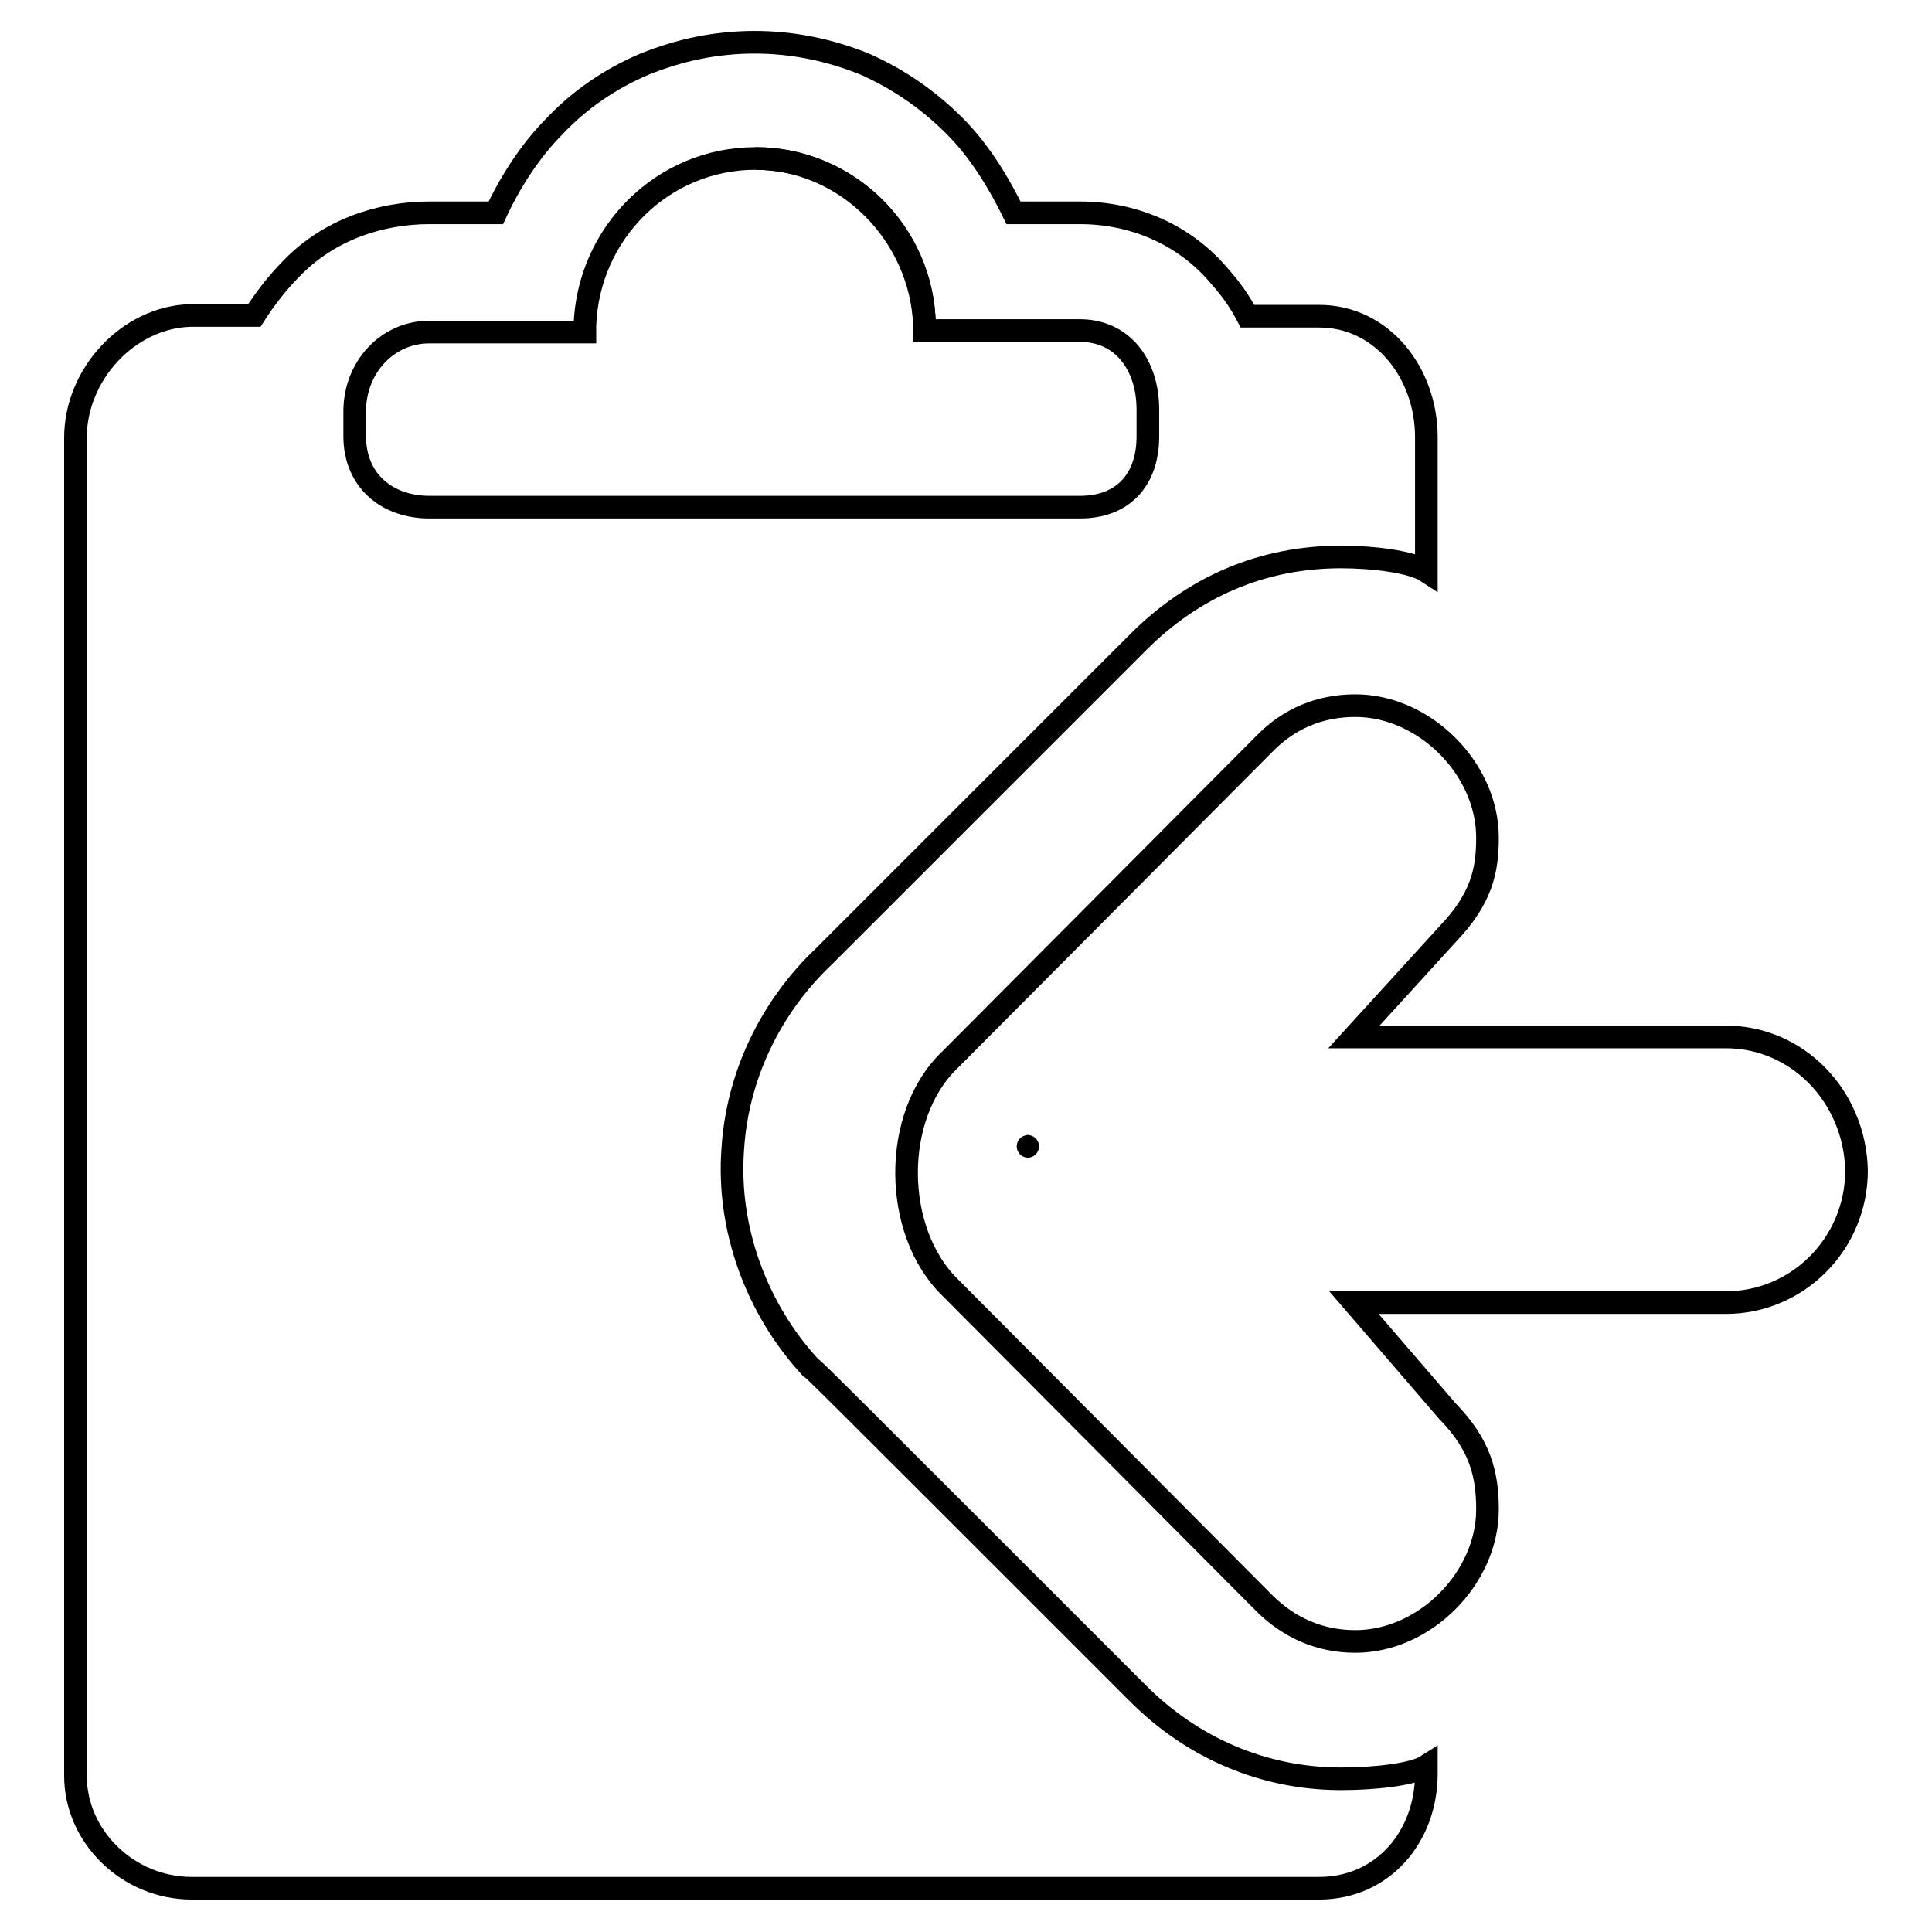 <?xml version="1.0" encoding="utf-8"?>
<!-- Svg Vector Icons : http://www.onlinewebfonts.com/icon -->
<!DOCTYPE svg PUBLIC "-//W3C//DTD SVG 1.1//EN" "http://www.w3.org/Graphics/SVG/1.1/DTD/svg11.dtd">
<svg version="1.1" xmlns="http://www.w3.org/2000/svg" xmlns:xlink="http://www.w3.org/1999/xlink" x="0px" y="0px" viewBox="0 0 256 256" enable-background="new 0 0 256 256" xml:space="preserve">
<g><g><g><path stroke-width="3" fill-opacity="0" stroke="#000000"  d="M25.4,250.2h149.4c8.4,0,14.2-6.8,14.2-15.2v-1c-1.9,1.2-7.2,1.7-11.3,1.7c-10.3,0-19.7-4.1-26.9-11.3c-43-43-43-43-43.4-43.2c-7.2-7.8-11.1-18.5-10.3-29c0.6-9.5,4.9-18.7,12.1-25.5c1.7-1.7,30.5-30.5,41.6-41.6c7.4-7.4,16.5-11.3,26.9-11.3c4.1,0,9.3,0.6,11.3,1.9V57.9c0-8.4-5.8-16-14.2-16h-9.5c-1-1.9-2.1-3.5-3.7-5.3c-4.7-5.6-11.5-8.4-18.5-8.4h-8.8c-1.9-3.9-4.5-8.2-7.8-11.5c-3.5-3.5-7.4-6.2-11.9-8.2c-4.7-1.9-9.6-2.9-14.6-2.9c-5.1,0-9.9,1-14.6,2.9c-4.5,1.9-8.6,4.7-11.9,8.2c-3.3,3.3-6,7.6-7.8,11.5h-8.8c-6.6,0-13.4,2.3-18.3,7.4c-1.9,1.9-3.7,4.3-4.9,6.2h-8.4C17,42,10,49.6,10,58v177.3C10,243.4,17,250.2,25.4,250.2z M47,54.5c0-5.8,4.3-10.5,9.9-10.5h20.6c0,0,0-0.6,0-0.8C77.9,30.9,87.8,21,100.1,21c12.3,0,22.2,9.9,22.4,22c0,0.2,0,0.8,0,0.8h20.6c5.6,0,9,4.5,9,10.5v3.5c0,5.8-3.3,9.4-9,9.4H56.9c-5.6,0-9.9-3.5-9.9-9.4V54.5L47,54.5z"/><path stroke-width="3" fill-opacity="0" stroke="#000000"  d="M122.5,43.2c0,0.2,0,0.8,0,0.8S122.5,43.4,122.5,43.2C122.3,30.9,112.3,21,100.1,21C112.1,21,122.1,31.1,122.5,43.2z"/><path stroke-width="3" fill-opacity="0" stroke="#000000"  d="M228.7,137.4h-37.8h-11.5l12.4-13.6c4.5-4.7,5.3-8.4,5.3-12.8c0-9.2-8.4-17.5-17.5-17.5c-4.7,0-8.8,1.7-12.1,5.1c0,0-41.2,41.4-41.6,41.8c-7.8,7.4-7.6,22.8,0,30.2c0.4,0.4,41.6,41.8,41.6,41.8c3.3,3.3,7.4,5.1,12.1,5.1c9.2,0,17.5-8.4,17.5-17.5c0-4.7-1-8.6-5.3-13l-12.4-14.4h11.5h37.8c9.5,0,17.3-7.8,17.3-17.5C245.8,145.3,238.2,137.4,228.7,137.4z M136.1,151.9C136.1,151.9,136.3,151.9,136.1,151.9L136.1,151.9z"/><path stroke-width="3" fill-opacity="0" stroke="#000000"  d="M136.3,151.9C136.3,151.9,136.1,151.9,136.3,151.9C136.1,151.9,136.1,151.9,136.3,151.9z"/></g><g></g><g></g><g></g><g></g><g></g><g></g><g></g><g></g><g></g><g></g><g></g><g></g><g></g><g></g><g></g></g></g>
</svg>